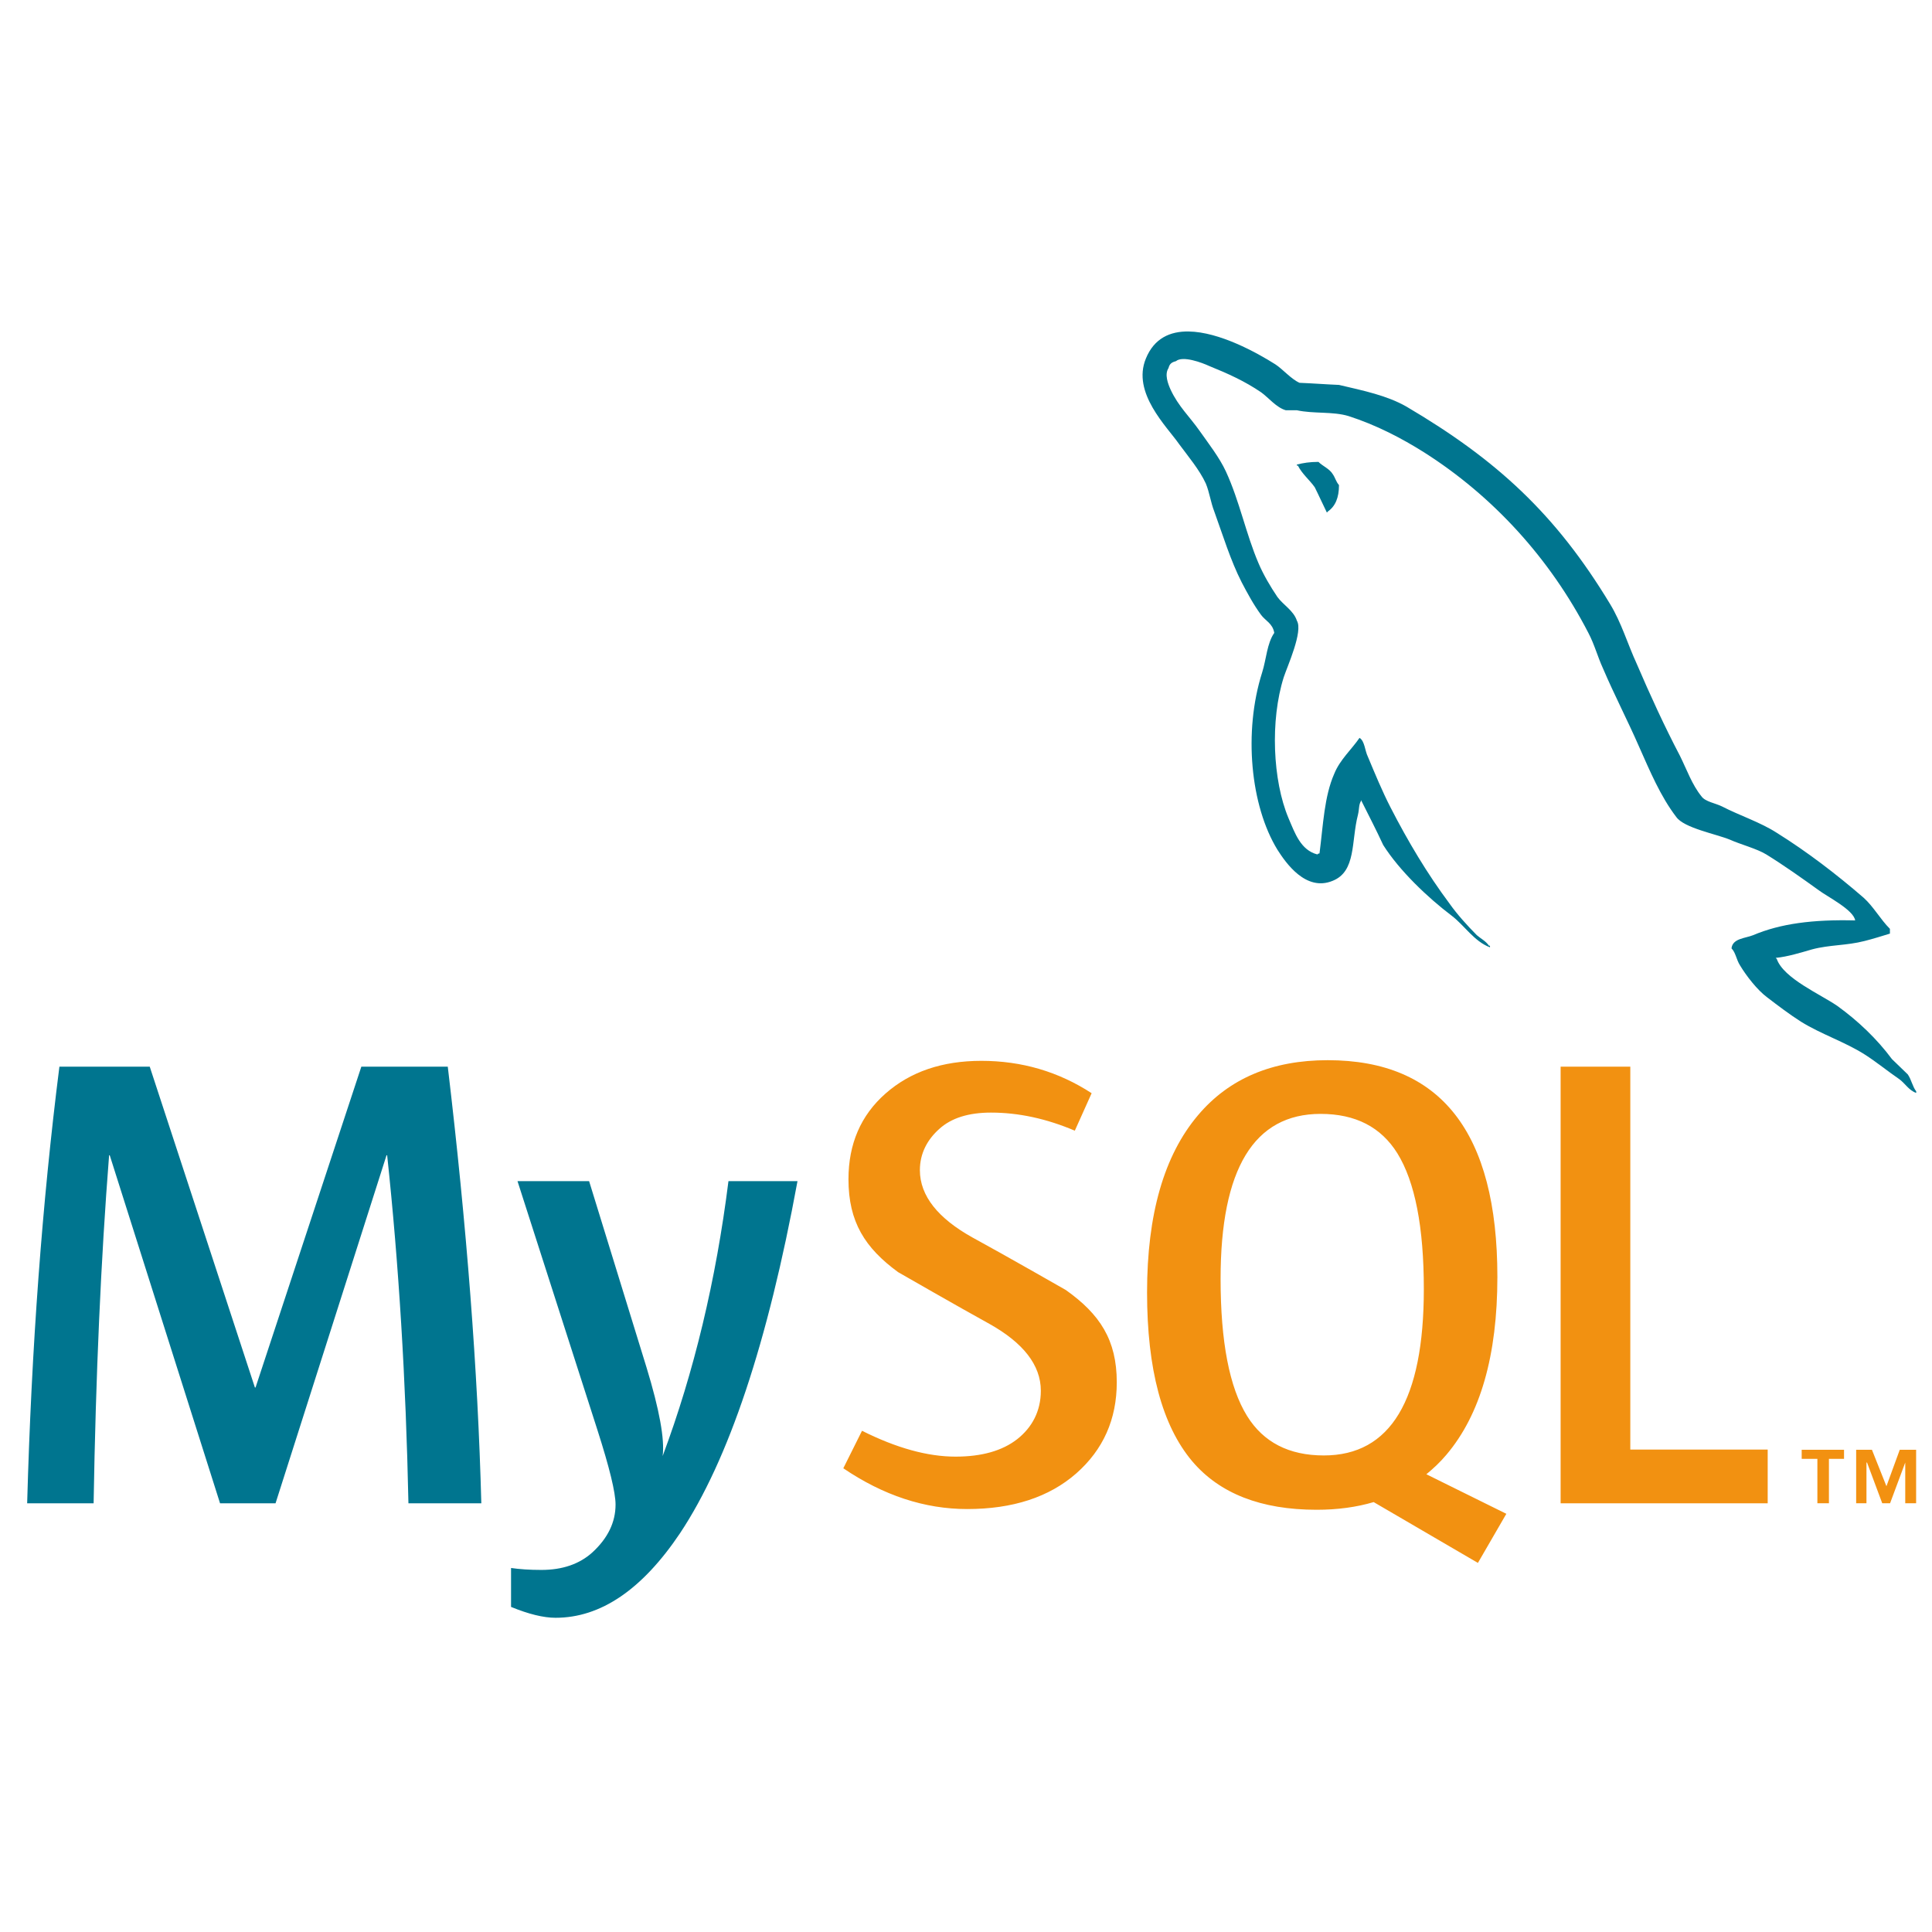 <?xml version="1.0" encoding="UTF-8" standalone="no"?>
<!-- Created with Inkscape (http://www.inkscape.org/) by Marsupilami -->

<svg
   version="1.1"
   id="svg3464"
   width="1000"
   height="1000"
   viewBox="-7.929 -7.929 394.521 394.58"
   sodipodi:docname="mysql-logo.svg"
   inkscape:version="1.3.2 (091e20e, 2023-11-25, custom)"
   xmlns:inkscape="http://www.inkscape.org/namespaces/inkscape"
   xmlns:sodipodi="http://sodipodi.sourceforge.net/DTD/sodipodi-0.dtd"
   xmlns="http://www.w3.org/2000/svg"
   xmlns:svg="http://www.w3.org/2000/svg">
  <sodipodi:namedview
     id="namedview1"
     pagecolor="#7e7e7e"
     bordercolor="#eeeeee"
     borderopacity="1"
     inkscape:showpageshadow="0"
     inkscape:pageopacity="0"
     inkscape:pagecheckerboard="true"
     inkscape:deskcolor="#808080"
     inkscape:zoom="0.49316407"
     inkscape:cx="1036.1663"
     inkscape:cy="626.56633"
     inkscape:window-width="2453"
     inkscape:window-height="1350"
     inkscape:window-x="1213"
     inkscape:window-y="597"
     inkscape:window-maximized="0"
     inkscape:current-layer="svg3464" />
  <defs
     id="defs3466" />
  <rect
     style="fill:#000000;fill-opacity:0;stroke-width:0.395;stroke-linejoin:round;stroke-miterlimit:100"
     id="rect1"
     width="639.219"
     height="394.58"
     x="-7.974"
     y="-7.929" />
  <g
     id="g1"
     transform="matrix(0.994,0,0,0.994,-2.411,59.768)"
     style="stroke-width:1.006">
    <path
       style="fill:#00758f;fill-opacity:1;stroke-width:1.006"
       d="m 158.277,174.582 c -6.098,33.177 -14.142,57.288 -24.127,72.328 -7.779,11.589 -16.302,17.384 -25.582,17.384 -2.474,0 -5.525,-0.747 -9.145,-2.232 v -7.998 c 1.768,0.26 3.844,0.398 6.23,0.398 4.329,0 7.819,-1.2 10.473,-3.594 3.179,-2.918 4.77,-6.197 4.77,-9.832 0,-2.482 -1.241,-7.576 -3.711,-15.281 l -16.435,-51.173 h 14.712 l 11.796,38.273 c 2.65,8.69 3.755,14.756 3.313,18.213 6.452,-17.278 10.959,-36.107 13.523,-56.486 h 14.183 M 93.315,240.773 H 78.34 C 77.813,215.428 76.353,191.596 73.967,169.271 h -0.132 L 51.034,240.773 H 39.632 l -22.663,-71.501 h -0.134 c -1.682,21.44 -2.74,45.272 -3.181,71.501 H 0 C 0.882,208.874 3.091,178.971 6.625,151.058 H 25.186 l 21.606,65.92 h 0.133 l 21.738,-65.92 h 17.76 c 3.889,32.691 6.185,62.603 6.891,89.715"
       id="path3414" />
    <path
       style="fill:#f29111;fill-opacity:1;stroke-width:1.006"
       d="m 357.621,240.773 h -42.546 v -89.715 h 14.317 v 78.679 h 28.229 v 11.036 M 250.65,222.826 c -3.624,-5.848 -5.44,-15.232 -5.44,-28.172 0,-22.591 6.851,-33.893 20.547,-33.893 7.161,0 12.416,2.703 15.777,8.104 3.62,5.851 5.435,15.154 5.435,27.913 0,22.771 -6.851,34.162 -20.547,34.162 -7.158,0 -12.416,-2.701 -15.772,-8.113 m 53.285,20.11 -16.446,-8.132 c 1.464,-1.204 2.855,-2.503 4.114,-4.007 6.983,-8.231 10.478,-20.414 10.478,-36.543 0,-29.68 -11.621,-44.528 -34.861,-44.528 -11.399,0 -20.283,3.764 -26.645,11.302 -6.985,8.241 -10.473,20.378 -10.473,36.415 0,15.77 3.091,27.339 9.277,34.688 5.636,6.642 14.16,9.968 25.571,9.968 4.257,0 8.163,-0.526 11.713,-1.577 l 21.417,12.497 5.839,-10.084 m -80.04,-27.03 c 0,7.608 -2.788,13.855 -8.346,18.742 -5.562,4.866 -13.035,7.305 -22.392,7.305 -8.752,0 -17.234,-2.808 -25.45,-8.377 l 3.844,-7.706 c 7.071,3.544 13.469,5.313 19.214,5.313 5.389,0 9.607,-1.202 12.658,-3.578 3.044,-2.393 4.869,-5.73 4.869,-9.963 0,-5.327 -3.705,-9.88 -10.503,-13.7 -6.276,-3.453 -18.819,-10.663 -18.819,-10.663 -6.796,-4.97 -10.203,-10.304 -10.203,-19.091 0,-7.268 2.541,-13.142 7.616,-17.611 5.086,-4.478 11.649,-6.717 19.685,-6.717 8.306,0 15.86,2.223 22.662,6.652 l -3.456,7.699 c -5.821,-2.474 -11.561,-3.717 -17.22,-3.717 -4.592,0 -8.131,1.105 -10.598,3.329 -2.481,2.205 -4.015,5.042 -4.015,8.5 0,5.313 3.786,9.922 10.776,13.816 6.355,3.455 19.204,10.804 19.204,10.804 6.99,4.961 10.473,10.251 10.473,18.964"
       id="path3420" />
    <path
       id="path3422"
       d="m 367.831,240.763 h 2.372 v -9.128 h 3.104 v -1.864 h -8.701 v 1.864 h 3.225 z m 18.052,0 h 2.236 v -10.992 h -3.363 l -2.737,7.493 -2.98,-7.493 h -3.241 v 10.992 h 2.116 v -8.366 h 0.12 l 3.121,8.366 h 1.612 l 3.116,-8.366 v 8.366"
       style="fill:#f29111;fill-rule:nonzero;stroke-width:1.006" />
    <path
       style="fill:#00758f;fill-opacity:1;stroke-width:1.006"
       id="path3424"
       d="m 238.646,0.002 c -3.783,-0.056 -7.081,1.372 -8.785,5.559 -2.92,7.05 4.325,13.984 6.812,17.563 1.836,2.49 4.217,5.313 5.508,8.127 0.758,1.844 0.976,3.798 1.736,5.746 1.728,4.769 3.346,10.082 5.621,14.529 1.185,2.277 2.481,4.663 3.994,6.713 0.873,1.2 2.381,1.734 2.707,3.691 -1.508,2.166 -1.626,5.419 -2.49,8.131 -3.89,12.25 -2.379,27.424 3.137,36.42 1.726,2.71 5.84,8.672 11.354,6.391 4.865,-1.948 3.783,-8.126 5.188,-13.543 0.323,-1.31 0.107,-2.169 0.754,-3.035 v 0.219 c 1.513,3.031 3.031,5.951 4.436,8.996 3.356,5.306 9.187,10.836 14.057,14.518 2.587,1.959 4.644,5.314 7.887,6.51 v -0.328 h -0.213 c -0.651,-0.973 -1.622,-1.409 -2.488,-2.164 -1.945,-1.952 -4.101,-4.339 -5.621,-6.506 -4.539,-6.068 -8.544,-12.792 -12.104,-19.729 -1.735,-3.368 -3.246,-7.05 -4.652,-10.408 -0.647,-1.295 -0.647,-3.252 -1.73,-3.9 -1.626,2.382 -3.998,4.444 -5.186,7.361 -2.056,4.667 -2.271,10.41 -3.033,16.375 -0.43,0.113 -0.213,0.001 -0.43,0.217 -3.456,-0.867 -4.645,-4.444 -5.945,-7.469 -3.243,-7.706 -3.788,-20.063 -0.973,-28.953 0.753,-2.272 4.006,-9.426 2.703,-11.594 -0.654,-2.068 -2.815,-3.25 -4.002,-4.883 -1.402,-2.059 -2.923,-4.656 -3.887,-6.938 -2.596,-6.068 -3.901,-12.791 -6.703,-18.859 -1.298,-2.823 -3.575,-5.749 -5.406,-8.346 -2.058,-2.928 -4.325,-4.986 -5.949,-8.451 -0.536,-1.195 -1.293,-3.148 -0.432,-4.445 0.212,-0.869 0.651,-1.194 1.518,-1.412 1.398,-1.193 5.403,0.322 6.805,0.973 4.003,1.621 7.354,3.146 10.701,5.418 1.515,1.086 3.137,3.147 5.08,3.693 h 2.275 c 3.458,0.753 7.352,0.21 10.598,1.189 5.726,1.841 10.914,4.551 15.566,7.479 14.157,8.998 25.832,21.793 33.721,37.074 1.3,2.49 1.846,4.767 3.033,7.363 2.271,5.322 5.086,10.743 7.352,15.941 2.268,5.095 4.434,10.293 7.682,14.527 1.617,2.273 8.106,3.465 11.025,4.658 2.157,0.973 5.514,1.841 7.461,3.031 3.675,2.273 7.344,4.878 10.809,7.375 1.725,1.301 7.131,4.008 7.457,6.18 l 0.002,0.002 c -8.653,-0.217 -15.355,0.648 -20.975,3.035 -1.622,0.65 -4.214,0.649 -4.436,2.709 0.871,0.866 0.976,2.275 1.738,3.473 1.294,2.168 3.559,5.09 5.617,6.611 2.271,1.735 4.54,3.463 6.922,4.98 4.213,2.613 8.972,4.124 13.074,6.727 2.386,1.515 4.756,3.465 7.143,5.096 1.185,0.867 1.935,2.278 3.455,2.814 v -0.33 c -0.762,-0.973 -0.974,-2.381 -1.727,-3.471 -1.079,-1.076 -2.163,-2.057 -3.246,-3.137 -3.137,-4.227 -7.034,-7.91 -11.24,-10.945 -3.463,-2.391 -11.034,-5.644 -12.434,-9.643 0,0 -0.114,-0.114 -0.221,-0.221 2.379,-0.22 5.197,-1.089 7.465,-1.746 3.67,-0.973 7.021,-0.754 10.805,-1.727 1.732,-0.437 3.462,-0.981 5.199,-1.514 v -0.982 c -1.956,-1.947 -3.355,-4.553 -5.408,-6.395 -5.509,-4.768 -11.571,-9.426 -17.84,-13.334 -3.356,-2.169 -7.681,-3.571 -11.25,-5.418 -1.291,-0.651 -3.451,-0.972 -4.211,-2.062 -1.947,-2.384 -3.033,-5.523 -4.436,-8.346 -3.132,-5.955 -6.163,-12.566 -8.861,-18.863 -1.945,-4.224 -3.134,-8.449 -5.514,-12.354 -11.141,-18.431 -23.245,-29.591 -41.84,-40.541 -4.001,-2.279 -8.757,-3.253 -13.834,-4.445 -2.707,-0.113 -5.407,-0.325 -8.109,-0.432 -1.732,-0.762 -3.466,-2.824 -4.977,-3.799 -3.853,-2.438 -11.504,-6.654 -17.809,-6.748 z M 265.317,26.797 c -1.834,0 -3.128,0.223 -4.434,0.545 v 0.217 h 0.211 c 0.873,1.73 2.389,2.933 3.461,4.447 0.871,1.735 1.628,3.462 2.492,5.199 0.106,-0.107 0.209,-0.219 0.209,-0.219 1.525,-1.079 2.281,-2.812 2.281,-5.418 -0.654,-0.764 -0.756,-1.517 -1.301,-2.279 -0.647,-1.082 -2.054,-1.624 -2.92,-2.492 z" />
  </g>
</svg>
<!-- version: 20171223, original size: 388.13196 264.2941, border: 3% -->

